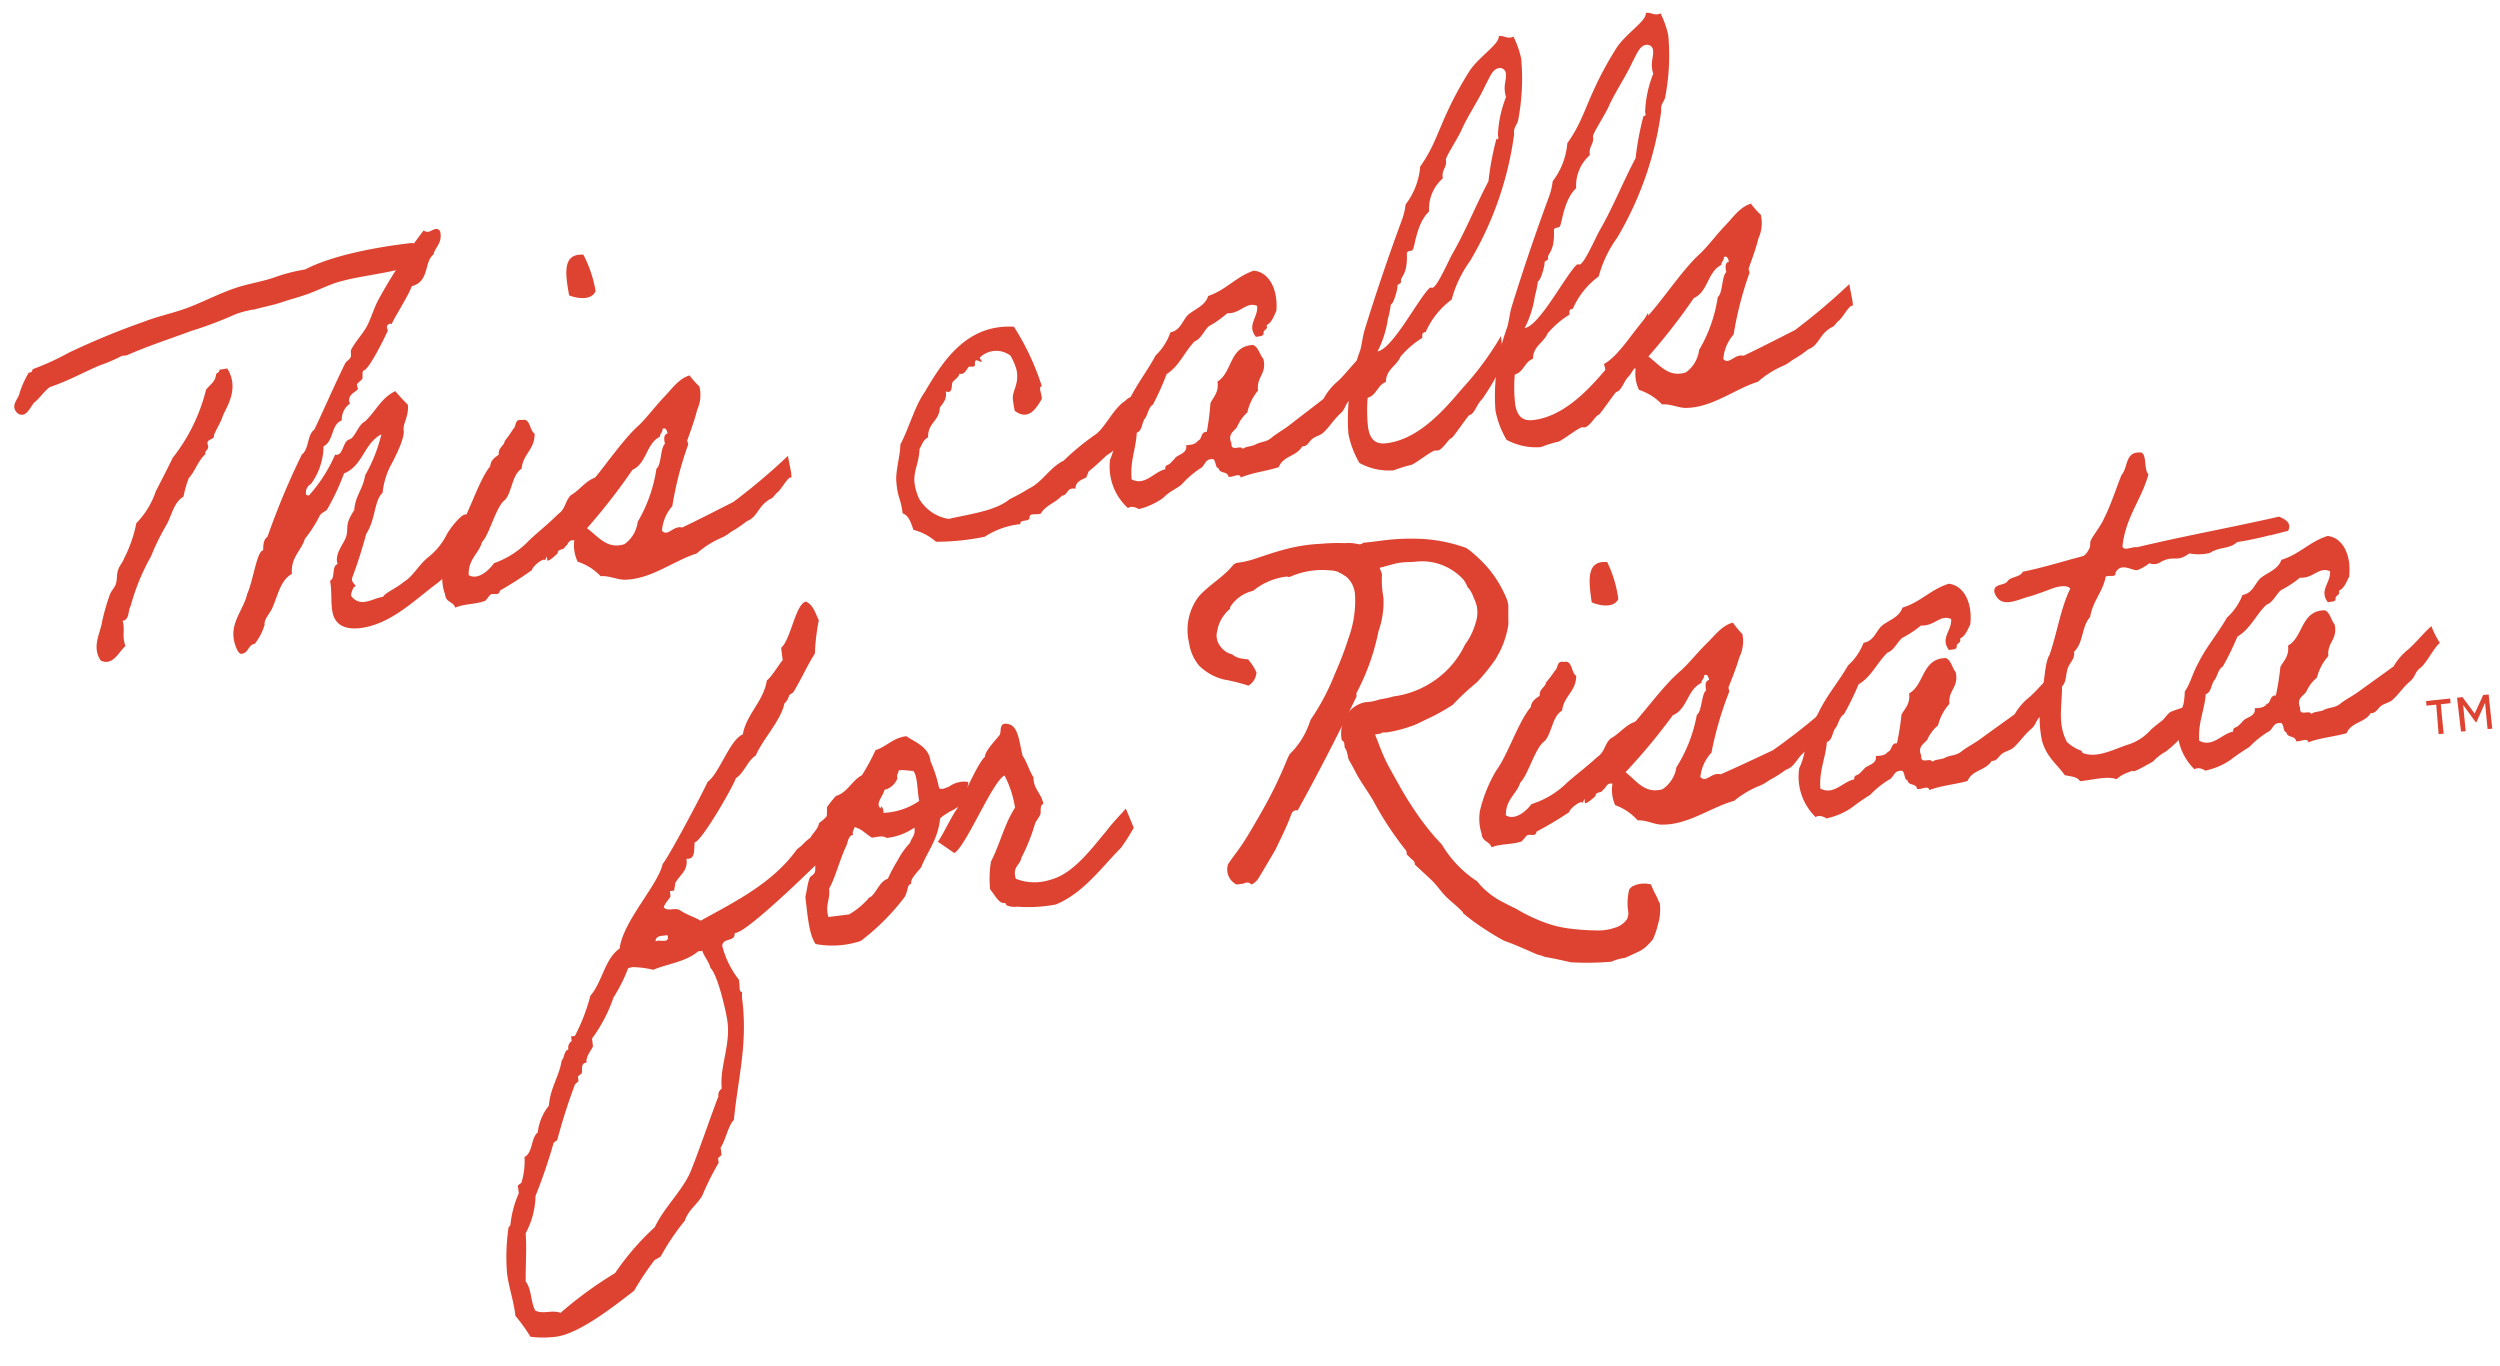 <svg xmlns="http://www.w3.org/2000/svg" width="205" height="112" viewBox="0 0 205 112">
  <g id="Group_107" data-name="Group 107" transform="translate(-288 -472)">
    <g id="Group_13" data-name="Group 13" transform="translate(289.174 473.046)">
      <g id="Group_10" data-name="Group 10" transform="translate(0 0)">
        <path id="Path_19" data-name="Path 19" d="M353.919,329.573c-1.407.7-1.53,2.6-3.062,3.2a19.959,19.959,0,0,1-1.4,2.977c-.117.15-.393.194-.593.487a10.39,10.39,0,0,1-1.218,1.9c-.3,1.008-1.177,1.5-1.063,2.879-.945.5-1.163,1.8-1.607,2.79-.18.422-.7.942-.631,1.368a4.448,4.448,0,0,1-.812,1.572c-.551.087-.484.732-1.069.825-.311.049-.583-.782-.65-1.209-.23-1.451.814-2.446,1.106-3.717.521-1.176.763-3.444,1.307-3.575-.005-.48.037-.881.355-1.106a61.2,61.2,0,0,1,2.818-6.743c.6-.444.418-1.6,1.02-2.042.8-1.657,1.463-3.248,2.53-5.43.111-.192.373-.321.45-.508s-.033-.432.044-.619c.353-.669.9-1.236,1.259-1.862.381-.717.6-1.54.985-2.255a44.209,44.209,0,0,1,3.7-5.658.508.508,0,0,0,.372.116c.206-.033.393-.193.565-.22a.335.335,0,0,1,.433.281c.142.9-.417,1.159-.564,1.794-.787.606-.317,2.237-1.778,2.6-.32.881-1.656,2.929-1.629,3.1-.035.005-.11-.027-.144-.021-.069.011-.3.092-.27.306.013.085.068.208.074.25s-1.5,3.213-1.987,3.289c-.138.021-.057.533-.1.672-.084.145-.47.381-.45.509.013.086.068.208.082.294.034.213-.821.393-.713,1.075.013.086.055.122.061.165a1.552,1.552,0,0,0-.666,1.373c-.9.318-.645,1.721-1.5,2.118a5.348,5.348,0,0,1-1.03,3.093.779.779,0,0,0-.388.892.643.643,0,0,0,.22.053,12.556,12.556,0,0,0,2.153-3.358.268.268,0,0,0,.178.015c.482-.076.492-1.128.969-1.247s.727-1.208,1.286-1.472c.864-.792,1.35-1.963,2.5-2.494a14.36,14.36,0,0,0,1.023,1.106c.114.944-.425,1.554-.337,2.108.114.726-.98,2.735-1.091,2.928a6.2,6.2,0,0,0-.64,2.2c-.684.589-.572,2.19-1.341,3.361-.334,1.234-.71,2.43-1.134,3.547a.853.853,0,0,0-.036.224c.041.256.274.394.287.479.007.043-.02.091-.123.107a1.776,1.776,0,0,0-.244.694,1.113,1.113,0,0,0,1.211.509c.482-.076.869-.313,1.42-.4.159-.331,1.09-.7,1.712-1.234.745-.424,1.251-1.466,2.073-2.078a5.58,5.58,0,0,0,1.391-1.707c.179-.422,1.148-1.668,1.527-1.728.275-.044.716.279.8.835.2,1.237-1.076,2.357-1.677,3.239a5.407,5.407,0,0,1-1.411,1.578c-1.8,1.336-3.688,3.252-6.1,3.634-1.068.169-2.259.008-2.475-1.358-.142-.9-.016-1.441-.184-2.507.462-.2.093-1.2.631-1.368a.305.305,0,0,1-.062-.165c-.121-.768.542-1.485.737-2.041.237-.736-.155-.981.675-2.205.065-1.148.743-1.78.891-2.853A12.932,12.932,0,0,0,353.919,329.573Z" transform="translate(-323.819 -295.001)" fill="#de4230"/>
        <path id="Path_20" data-name="Path 20" d="M367.024,339.872c-.116-.287-1.084.521-1.078.782a30.317,30.317,0,0,1-2.629,1.685c-.1.5-.469.161-.793.344-.062.054-.353.45-.415.5-.835.307-1.764.235-2.454.563-.192-.538-.771-.4-.844-1.091a4.009,4.009,0,0,1-.194-1.893,11.829,11.829,0,0,1,1.237-3.345c.893-1.278,1.687-4.071,2.662-5.275.03-.486.381-.717.7-.942-.06-.6.422-.679.492-1.128a8.725,8.725,0,0,0,.691-.984c.284-.22.08-.843.733-.729.676-.194.6.869,1.023,1.107.031,1.307-.97,1.684-1.062,2.879-.8.521-.771,1.828-1.33,2.529-.794.563-1.256,2.778-1.92,3.495-.272.962-1.155,1.408-1.09,2.71.777.446,1.7-.443,2.07-.984a7.282,7.282,0,0,0,2.913-1.9c.8-.739,1.554-1.339,2.348-2.121.635-.451.541-1.047,1.059-1.567.683-.37,1.251-1.248,2.1-1.469.588,1.263.17,2.641-1.225,3.867-.173.465-.691.766-.905,1.193C368.762,338.809,367.26,338.915,367.024,339.872Zm3.131-25.074a10,10,0,0,1,1,2.99c-.333.8-1.565.6-2.171.344C368.676,316.388,368.405,314.68,370.155,314.8Z" transform="translate(-323.491 -294.961)" fill="#de4230"/>
        <path id="Path_21" data-name="Path 21" d="M367.037,339.655a12.733,12.733,0,0,0-.386-2c1.3-.687,2.593-3.034,3.643-3.987,1.265-1.382,2.884-3.868,4.28-5.095.732-.728,1.342-1.568,2.039-2.291.609-.621,1.176-1.5,2.086-1.773a8.616,8.616,0,0,0,.817.92,2.961,2.961,0,0,1-.192,1.912c-.216.865-.515,1.656-.807,2.49-.02.09.123.33.061.383a28.084,28.084,0,0,0-1.291,5.015,3.45,3.45,0,0,0-.846,2.015c.473.537.917-.452,1.654-.262,1.379-.656,2.85-1.413,4.222-2.11a51.52,51.52,0,0,0,4.455-3.767c.142.9.455,1.984.173,1.766-.352.23-.755,1.038-1.072,1.263-.1.059-.353.449-.457.465a1.778,1.778,0,0,0-.449.291c-.5.385-.671.893-1.072,1.262a1.342,1.342,0,0,1-.483.3,10.131,10.131,0,0,1-1.049.735c-.359.188-.441.331-.932.584a7.769,7.769,0,0,0-2.153,1.347c-1.82.551-3.664,2.067-5.773,2.138-.661.06-1.362-.353-2.092-.281a4.449,4.449,0,0,0-1.884-1.189,3.062,3.062,0,0,1-.276-1.75c-.544-.089-.47.381-.767.515-.056.315-.614.141-.587.531C367.534,339.444,367.064,339.825,367.037,339.655Zm7.414-3.142a12.038,12.038,0,0,0,1.536-4.354c.414-.284.323-1.757.7-2.035-.109-.464-.088-.774.216-.866-.074-.25-.15-.5-.412-.372.013.3-.222.385-.216.646-1.145.575-1.067,2.181-2.254,2.719a49.945,49.945,0,0,1-3.727,4.788c.961.723,1.655,1.75,3.068,1.308A2.636,2.636,0,0,0,374.451,336.513Z" transform="translate(-323.333 -294.771)" fill="#de4230"/>
        <path id="Path_22" data-name="Path 22" d="M414.785,327.973a5.738,5.738,0,0,1-2.462,3.188c-.428.418-.953.9-1.423,1.275-.062.053-.2.513-.235.518-.324.182-.869.313-.878.927-.73-.148-.587.53-1.111.569-.477.557-1.324.778-1.713,1.452-.255.171-1.005-.1-.931.366-.049.358-.8.083-.767.515a6.57,6.57,0,0,0-2.91,1.029,19.759,19.759,0,0,1-4,.414,4.442,4.442,0,0,0-1.849-.976c-.2-.581-.4-1.2-.884-1.347-.181-1.37-.4-1.162-.522-2.629-.066-.864.33-2.151.333-3.026.734-1.384,1.139-3.067,2-4.3,1.5-2.556,3.427-5.572,7.311-5.356a20.8,20.8,0,0,1,2.292,4.886c-.351.012.046.736-.01,1.051-.367.583-1.011,1.866-2.213.964a9.911,9.911,0,0,1-.162-1.025c-.005-.7.548-1.223.3-2.364a4.607,4.607,0,0,0-.5-1.146,1.918,1.918,0,0,0-2.515.179c.241.4.241.4-.138.241s-.188.379-.283.438c-.091.1-.352.012-.483.076-.179.2-.319.663-.76.558-.056.315-.386.455-.56.7-.111.193.052,1-.554.743.108.683-.238.956-.493,1.347-.01,1.051-1,1.252-.958,2.426-.394.194-.5.606-.7.942-.082,1.718-.875,2.063-.068,4.034a3.435,3.435,0,0,0,2.46,1.71c1.807-.417,3.818-.648,5.006-1.623a16.375,16.375,0,0,0,1.56-.86c1.117-.526,1.734-1.761,2.853-2.288a20.417,20.417,0,0,1,2.72-2.224c.836-.744,1.371-2.053,2.33-2.686C414.392,326.154,414.942,326.067,414.785,327.973Z" transform="translate(-322.777 -294.848)" fill="#de4230"/>
        <path id="Path_23" data-name="Path 23" d="M433.533,324.559c-.525.477-1.01,1.646-1.508,2.076-.532.434-.347.711-.872,1.188s-.886,1.1-1.41,1.578c-.283.22-.663.28-.939.542-.3.31-.34.535-.76.558-.471.818-1.573.774-1.921,1.7-1.179.361-2.019.407-3.116.842-.067-.426-.7.024-1-.06-.116-.507-.7-.2-.818-.7-.317.006-.176-.891-.611-.735-.5-.008-.539.611-.9.755a7.809,7.809,0,0,0-1.493,1.286c-.207.252-1.07.607-1.518,1.115a5.781,5.781,0,0,1-2.042.936c.068-.011-.551-.351-.862-.083a4.611,4.611,0,0,1-1.474-3.965,5.74,5.74,0,0,0,.469-2.393c.429-.636.6-1.539.985-2.254.625-1.411,1.572-2.567,2.279-3.9a4.838,4.838,0,0,0,1.218-1.9c.854-.18.975-.985,1.465-1.456.594-.488,1.4-.747,1.63-1.526,1.475-.5,2.292-1.587,3.733-2.078,1.253.108,2.006,1.519,1.863,3.291-.215.427-.348.93-.8,1.177.137.416-.3.354-.25.651.012.3-.387.237-.621.317-.79-.969.2-1.607.09-2.551-.907-.38-1.345.65-2.447.607a8.855,8.855,0,0,1-1.525,1.072c-.428.418-.617,1.016-1.148,1.232-.822.83-1.266,2.037-2.295,2.681a23.819,23.819,0,0,1-1.124,2.5c-.386.236-.4.806-.666,1.155s-.2.993-.665,1.154c-.066,1.366-.558,2.276-.418,3.827,1.113.567,1.841-.641,2.764-.831-.06-.384.235-.3.415-.5a6.093,6.093,0,0,0,.422-.461c.276-.262,1-.376.865-1.011.42-.022.8-.083.965-.371.372-.1.2-.732.732-.728a20.8,20.8,0,0,0,.3-2.365c.271-.524.706-.9.571-1.753,1.256-.767.952-2.906,2.916-3,.448.148.556.831.85,1.134.306,1.263-.583,1.448-.435,2.6a4.235,4.235,0,0,0-.88,1.8,3.2,3.2,0,0,0-.837,1.182c-.195.337-.829.569-.46,1.342-.057.752.757.1.922.466.249-.214.676-.194.973-.328.517-.3.958-.2,1.42-.619.47-.38,1.056-.692,1.526-1.073.911-.713,1.8-1.377,2.707-2.09a4.924,4.924,0,0,1,1.183-1.455c.615-.579,1.106-1.268,1.811-1.949C432.787,323.19,433.436,324.619,433.533,324.559Z" transform="translate(-322.441 -294.935)" fill="#de4230"/>
        <path id="Path_24" data-name="Path 24" d="M444.094,324.16a22.5,22.5,0,0,1-1.67,2.845c-.407.326-.617,1.235-1.064,1.3-.359.408-1.328,1.873-1.466,1.894-.207.033-.7.942-1.112,1.007-.069.01-.179-.016-.213-.01-.311.049-1.471.976-1.933,1.18a9.716,9.716,0,0,0-1.448.449,5.04,5.04,0,0,1-2.815-.6,7.49,7.49,0,0,1-.908-2.393,16.269,16.269,0,0,1,.965-6.844c.139-.459.2-1.168.391-1.767.912-2.943,1.947-5.994,3.011-8.874a5.394,5.394,0,0,0,.321-1.319,5.9,5.9,0,0,0,1.2-3.12c1.591-2.221,1.549-3.831,4-7.762.762-1.214,2.536-2.282,2.434-2.922.414-.065.591.169.971.109a.557.557,0,0,0,.234-.08,7.412,7.412,0,0,1,.642,1.823,18.077,18.077,0,0,1-.258,5.07c-.111.411-.4.587-.32,1.1a27.541,27.541,0,0,1-3.615,10.411,9.636,9.636,0,0,0-1.511,3.17,6.506,6.506,0,0,0-2.124,2.654c-.31.05-.29.177-.277.481a7.393,7.393,0,0,0-1.8,1.554c-.3.748-1.181,1.018-1.191,2.07-.7.242-.748,1.08-1.493,1.286a12.285,12.285,0,0,0,.034,2.444c.216,1.365.994,1.373,1.683,1.264,2.722-.431,4.846-3.085,6.069-4.5a24.938,24.938,0,0,0,3.141-4.258A14.5,14.5,0,0,1,444.094,324.16ZM442.72,301.2c-.576,1.272-1.468,2.55-1.962,3.677-.284.658-1.337,2.267-1.3,2.48.107.683-.375.76-.253,1.527a3.33,3.33,0,0,0-1.125,2.714c-1.016.948-1.146,2.806-1.34,3.143-.118.149-.455.028-.483.295.076,1.825-.551,1.88-.482,2.306.034.214-.325.182-.291.4.027.17-.3,1.447-.542,1.484a7.811,7.811,0,0,1-.239,1.176,8.542,8.542,0,0,1-.848,2.67c1.241-.2,3.368-4.381,4.294-5.227a1.931,1.931,0,0,1,.213.01c.379-.06,1.309-2.22,1.641-2.8,1.081-1.877,1.914-3.977,2.946-5.934a23.37,23.37,0,0,1,.651-3.471c.227.1.152-.155.125-.325a9.452,9.452,0,0,1,.671-3.125,1.493,1.493,0,0,1-.095-.378c-.1-.639.142-1.115.073-1.543a.484.484,0,0,0-.6-.429C443.262,299.932,443,300.717,442.72,301.2Z" transform="translate(-322.069 -295.304)" fill="#de4230"/>
        <path id="Path_25" data-name="Path 25" d="M455.922,322.288a22.408,22.408,0,0,1-1.669,2.845c-.407.326-.617,1.235-1.064,1.306-.36.407-1.329,1.872-1.467,1.893-.206.033-.7.942-1.111,1.007a1.944,1.944,0,0,1-.214-.01c-.31.049-1.47.977-1.932,1.181a9.554,9.554,0,0,0-1.448.448,5.054,5.054,0,0,1-2.816-.6,7.508,7.508,0,0,1-.908-2.394,16.281,16.281,0,0,1,.966-6.843c.14-.46.2-1.169.392-1.768.911-2.943,1.948-5.994,3.011-8.873a5.362,5.362,0,0,0,.321-1.32,5.9,5.9,0,0,0,1.2-3.12c1.591-2.219,1.548-3.831,4-7.762.762-1.213,2.536-2.281,2.435-2.922.413-.065.591.169.971.11a.565.565,0,0,0,.234-.082,7.382,7.382,0,0,1,.641,1.823,18.109,18.109,0,0,1-.257,5.07c-.111.411-.4.588-.32,1.1a27.552,27.552,0,0,1-3.615,10.413,9.638,9.638,0,0,0-1.512,3.17,6.5,6.5,0,0,0-2.123,2.654c-.31.049-.291.176-.277.481a7.37,7.37,0,0,0-1.8,1.553c-.306.748-1.182,1.019-1.192,2.07-.7.243-.747,1.08-1.492,1.286a12.207,12.207,0,0,0,.034,2.444c.216,1.365.994,1.373,1.683,1.264,2.722-.431,4.845-3.085,6.069-4.5a24.923,24.923,0,0,0,3.14-4.258A14.394,14.394,0,0,1,455.922,322.288Zm-1.372-22.962c-.576,1.272-1.469,2.55-1.962,3.678-.284.657-1.337,2.266-1.3,2.48.108.683-.374.759-.253,1.527a3.334,3.334,0,0,0-1.125,2.714c-1.015.949-1.145,2.806-1.34,3.143-.117.149-.454.028-.482.295.076,1.825-.551,1.88-.483,2.307.034.213-.324.182-.291.4.027.17-.3,1.447-.541,1.486a7.8,7.8,0,0,1-.239,1.175,8.544,8.544,0,0,1-.849,2.67c1.241-.2,3.369-4.381,4.3-5.227a1.964,1.964,0,0,1,.213.01c.379-.06,1.309-2.22,1.642-2.8,1.081-1.877,1.914-3.976,2.946-5.933a23.376,23.376,0,0,1,.652-3.471c.227.1.152-.155.125-.325a9.441,9.441,0,0,1,.671-3.124,1.431,1.431,0,0,1-.095-.379c-.1-.639.141-1.115.073-1.542a.484.484,0,0,0-.6-.43C455.091,298.06,454.826,298.845,454.549,299.326Z" transform="translate(-321.838 -295.341)" fill="#de4230"/>
        <path id="Path_26" data-name="Path 26" d="M452.4,325.842a12.759,12.759,0,0,0-.386-2c1.3-.687,2.593-3.034,3.643-3.987,1.265-1.381,2.884-3.868,4.28-5.095.732-.728,1.342-1.568,2.039-2.29.609-.622,1.175-1.5,2.086-1.774a8.526,8.526,0,0,0,.817.921,2.959,2.959,0,0,1-.192,1.911c-.216.866-.516,1.656-.807,2.49-.02.091.123.33.061.383a28.094,28.094,0,0,0-1.291,5.015,3.459,3.459,0,0,0-.847,2.015c.474.537.918-.452,1.655-.261,1.379-.657,2.85-1.414,4.222-2.111a51.546,51.546,0,0,0,4.455-3.767c.142.9.455,1.984.173,1.766-.352.231-.754,1.038-1.072,1.263-.1.059-.353.45-.457.466a1.8,1.8,0,0,0-.449.29c-.5.385-.671.893-1.072,1.263a1.338,1.338,0,0,1-.483.295,10.138,10.138,0,0,1-1.049.735c-.359.188-.441.332-.932.584a7.771,7.771,0,0,0-2.153,1.347c-1.82.551-3.664,2.067-5.772,2.138-.662.061-1.363-.353-2.093-.281a4.449,4.449,0,0,0-1.884-1.189,3.068,3.068,0,0,1-.277-1.748c-.543-.09-.469.38-.766.514-.056.315-.614.142-.587.531C452.9,325.631,452.43,326.012,452.4,325.842Zm7.414-3.142a12.038,12.038,0,0,0,1.536-4.353c.414-.284.322-1.758.7-2.036-.109-.464-.087-.773.216-.865-.074-.251-.15-.5-.412-.373.012.3-.222.385-.216.647-1.145.575-1.068,2.181-2.253,2.718a50.442,50.442,0,0,1-3.728,4.789c.961.722,1.655,1.75,3.068,1.307A2.637,2.637,0,0,0,459.817,322.7Z" transform="translate(-321.665 -295.041)" fill="#de4230"/>
        <path id="Path_27" data-name="Path 27" d="M391.081,362.347c-1.122,1.143-7.654,7.626-8.616,7.529.029.78-.942.336-1.029,1.044a7.51,7.51,0,0,0,1.371,2.788,5.151,5.151,0,0,1,.057.732c.016.128.072.3.211.278a2.621,2.621,0,0,0,0,.566c.464,3.686-.324,6.354-.683,9.926-.471.451-.671,1.652-1.086,2.27l.076.6-.284.253.048.386a22.513,22.513,0,0,0-1.348,2.695c-.432.751-1.122,1.143-1.429,2.053a19.285,19.285,0,0,0-1.984,2.948l-.492.28a23.6,23.6,0,0,0-1.686,2.519c-1.636,1.252-4.479,3.526-6.417,3.769a8.406,8.406,0,0,1-2.075,0,14.365,14.365,0,0,0-1.236-1.717l-.028-.214c-.135-1.072-.518-2.155-.658-3.27a16.753,16.753,0,0,1,.123-3.76l.152-.193a8.414,8.414,0,0,1,.69-2.613l-.081-.642.29-.211a5.961,5.961,0,0,0,.26-2.123c.694-.349.509-1.544,1.083-2.008a4.287,4.287,0,0,1,.918-2.205c.1-1.449.856-2.415,1.046-3.7.25-.249.179-.806.555-.9a.625.625,0,0,1,.265-.686l-.049-.386.312-.039a15.673,15.673,0,0,0,1.272-3.3c.984-1.126,1.166-3.021,2.4-3.872.249-2.208,3.173-5.233,3.522-6.931.407-.4,3.335-5.906,3.688-6.734.968-.688,1.815-3.451,2.885-3.89.314-1.694,1.7-2.7,1.974-4.428.388-.267,1.2-1.632,1.3-1.646l-.129-1.028c.8-.667,1.19-3.676,2.054-3.786.6.315.708.868,1.037,1.523a17.326,17.326,0,0,0-.323,2.74c-.648,1-1.136,2.146-1.779,3.185l-.324.214a1.389,1.389,0,0,1-.4.7c-.282,1.385-1.747,2.876-2.347,4.258-.683.434-.945,1.425-1.629,1.86-.312.867-2.856,5.236-3.381,5.259-.062.618.074,1.427-.674,1.348.159.982-.57,1.335-.91,1.987l-.1.622-.347.043.054.429c-.169.326-.46.536-.555.9.331.394.98-.037,1.369.263.538.367,1.119.512,1.653.836,2.727-1.519,5.909-3.052,7.91-5.873.423-.271.657-.649,1.08-.92.228-.421.617-.688.725-1.223.909-.594,1.171-1.585,2.314-1.729l.172-.021c-.025.352.135.506.172.805a1.517,1.517,0,0,1-.02.395C392.145,360.471,391.181,362.029,391.081,362.347Zm-22.9,38.675a32.523,32.523,0,0,1,4.476-3.264A21.281,21.281,0,0,1,375.905,394c.78-1.623,2.076-2.787,2.831-4.32.5-1.063,2.248-6.16,2.394-6.4a.612.612,0,0,1,.27-.643c-.187-1.762.716-3.53.473-5.459-.108-.857-.8-3.861-1.4-4.438-.139-.548-.5-.9-.668-1.4l-.346.043c-1.016.869-2.51,1.013-3.678,1.509a7.414,7.414,0,0,0-1.715-.219l-.342.087a13.263,13.263,0,0,1-1.207,2.416,12.425,12.425,0,0,1-1.757,3.355l.081.643c-.194.416-.571.769-.535,1.331-.484.06-.327.476-.382.875l-.319.258.049.386-.284.253a47.13,47.13,0,0,0-1.462,4.582l-.291.211a44.781,44.781,0,0,1-1.488,4.367,6.766,6.766,0,0,1-.81,3.063c.1,1.338-.016,2.658.007,3.962.5.633.383,1.649.792,2.382C366.787,401.154,367.509,400.757,368.176,401.022Zm7.8-30.459c.231-.116.489-.018.732-.049.173-.021.307-.082.274-.339l-.051-.123-.451.056C376.24,370.139,375.967,370.217,375.977,370.564Z" transform="translate(-323.39 -294.415)" fill="#de4230"/>
        <path id="Path_28" data-name="Path 28" d="M389.556,359.352a9.365,9.365,0,0,1,.728-.919c.983-.3,1.285-1.251,2.141-1.707a17.152,17.152,0,0,0,1.112-2.055c.912-.29,1.42-1.006,2.527-1.146.619.445,1.866.853,1.983,2.057a10.655,10.655,0,0,1,.7,2.177c.046.082.229.145.5.024.469-.19.041.039.5-.237a2.054,2.054,0,0,1,1.408-.264,5.129,5.129,0,0,1-.6,1.9c-.064.052-.2.112-.458.275-.522.327-.2.069-.689.391-.522.327-.58.422-.575.464-.2,1.724-1.007,2.609-1.543,3.939-.175.284-.965.992-.813,1.365-.4.138-.217.506-.563,1.115a18.536,18.536,0,0,1-3.592,3.588,7.408,7.408,0,0,1-3.7.248c-.563-.843-.659-2.442-.837-3.857.113-.492.181-1.068.336-1.522.047-.179.382-.31.43-.489.106-.275,0-.566.07-.836a10.847,10.847,0,0,1,.819-2.715A11.721,11.721,0,0,0,389.556,359.352Zm2.148,2.255c-.411.095-.42.575-.556.9-.557,1.158-.875,2.548-1.418,3.531.113.9-.333,1.261-.06,2.315l1.7-.214A6.392,6.392,0,0,0,392.9,366.9c.116-.189.127-.1.319-.258.47-.451.69-1.219,1.332-1.43a12.44,12.44,0,0,1,.826-1.541,5.886,5.886,0,0,1,.986-1.387c.177-.545.454-.58.367-1.266a4.9,4.9,0,0,1-2.283.854c-.275-.227-.748-.081-1.2-.023-.493-.286-.869-.76-1.445-.862C391.8,361.246,391.591,361.273,391.7,361.607Zm3.635-4.638a1.538,1.538,0,0,1-1.075.962c-.049.441-.8,1.146-.3,1.518-.008-.348.243-.031.222.364a5.551,5.551,0,0,0,2.935-.98c-.171-.805-.11-1.989-.486-2.464-.208.027-.968-.139-1.2-.022C395.434,356.608,395.227,356.635,395.339,356.969Z" transform="translate(-322.92 -294.204)" fill="#de4230"/>
        <path id="Path_29" data-name="Path 29" d="M413.85,359.481c-.006-.043.655,1.571.655,1.571a15.73,15.73,0,0,1-1.057,1.658c-1.621,1.641-3.085,3.7-5.323,4.633a12.044,12.044,0,0,1-3.177.182,1.6,1.6,0,0,1-.857-.109c-.076-.035-.021-.172-.2-.194-.451.057-.79-.683-1.161-1.115a8.722,8.722,0,0,1,.065-2.272c.762-1.49,1.092-3.055,1.974-4.429a8.378,8.378,0,0,0-.859-2.634c-.966.427-3.2,5.889-4.122,6.354,0,0-1.387-.957-1.347-.919.45-.623,1.195-2.24,1.591-2.725.368-.7,1.7-3.786,2.277-4.249-.024-.476.975-1.472,1.214-1.808.141-.279-.1-1.076.7-.872.828.157.891,1.5,1.17,2.6.342.479.542,1.238.89,1.76-.014,1,.7,1.349.805,2.206-.312.039-.167.63-.244.857a7.6,7.6,0,0,1-.409.662,15.684,15.684,0,0,1-1.148,2.887c-.1.622-.755.7-.453,1.712a4.181,4.181,0,0,0,2.858.074c1.905-.5,3.428-2.652,4.592-4.018C412.733,360.667,413.855,359.524,413.85,359.481Z" transform="translate(-322.712 -294.224)" fill="#de4230"/>
        <path id="Path_30" data-name="Path 30" d="M450.472,359.274c-.107-.292-1.1.486-1.1.747a30.2,30.2,0,0,1-2.682,1.6c-.113.493-.473.147-.8.319-.064.052-.366.438-.43.49-.844.28-1.771.179-2.47.485-.174-.544-.758-.427-.81-1.117a4,4,0,0,1-.134-1.9,11.836,11.836,0,0,1,1.342-3.3c.933-1.25,1.815-4.017,2.827-5.189.045-.484.4-.7.728-.919-.041-.6.444-.666.528-1.111a8.873,8.873,0,0,0,.723-.961c.289-.211.1-.841.755-.706.681-.172.568.887.987,1.139-.011,1.307-1.023,1.653-1.153,2.844-.817.495-.828,1.8-1.41,2.486-.812.537-1.343,2.737-2.029,3.434-.3.952-1.2,1.37-1.175,2.673.763.47,1.71-.389,2.1-.919a7.268,7.268,0,0,0,2.971-1.811c.825-.714,1.6-1.29,2.415-2.045.648-.43.573-1.031,1.107-1.533.7-.349,1.29-1.207,2.144-1.4.548,1.281.088,2.645-1.346,3.826-.189.46-.715.743-.943,1.164C452.244,358.266,450.739,358.325,450.472,359.274Zm2.009-19.747a9.987,9.987,0,0,1,.908,3.021c-.359.785-1.583.547-2.181.274C450.953,341.069,450.737,339.355,452.481,339.526Z" transform="translate(-321.861 -294.478)" fill="#de4230"/>
        <path id="Path_31" data-name="Path 31" d="M450.484,359.156a12.791,12.791,0,0,0-.323-2.005c1.325-.646,2.687-2.951,3.767-3.87,1.307-1.341,3-3.775,4.438-4.957.755-.7,1.391-1.525,2.11-2.226.628-.6,1.222-1.46,2.141-1.707a8.546,8.546,0,0,0,.788.946,2.969,2.969,0,0,1-.253,1.9c-.244.857-.567,1.638-.885,2.462-.025.09.112.334.048.385a28.2,28.2,0,0,0-1.448,4.972,3.455,3.455,0,0,0-.91,1.986c.457.553.932-.422,1.662-.209,1.4-.612,2.893-1.322,4.287-1.977a51.582,51.582,0,0,0,4.572-3.623c.113.9.392,2,.117,1.77-.359.219-.786,1.013-1.111,1.229-.1.056-.366.438-.47.451a1.809,1.809,0,0,0-.458.275c-.516.37-.7.872-1.111,1.229a1.356,1.356,0,0,1-.491.28,10.111,10.111,0,0,1-1.073.7c-.365.177-.452.319-.95.556a7.743,7.743,0,0,0-2.194,1.279c-1.837.491-3.728,1.949-5.837,1.953-.664.041-1.351-.4-2.084-.347a4.445,4.445,0,0,0-1.844-1.248,3.057,3.057,0,0,1-.221-1.757c-.541-.106-.482.365-.782.49-.066.313-.618.121-.6.511C450.987,358.962,450.506,359.327,450.484,359.156Zm7.51-2.9a12.059,12.059,0,0,0,1.673-4.3c.423-.27.377-1.745.767-2.012-.095-.467-.063-.776.243-.858-.066-.253-.133-.5-.4-.384,0,.3-.235.377-.237.639-1.162.538-1.136,2.145-2.339,2.646a50.023,50.023,0,0,1-3.877,4.668c.939.752,1.6,1.8,3.025,1.4A2.636,2.636,0,0,0,457.994,356.251Z" transform="translate(-321.702 -294.383)" fill="#de4230"/>
        <path id="Path_32" data-name="Path 32" d="M489.174,350.032c-.539.46-1.062,1.614-1.573,2.027-.544.417-.368.7-.908,1.159s-.92,1.074-1.459,1.533c-.291.211-.671.259-.955.513-.314.3-.356.524-.777.533-.5.8-1.6.723-1.973,1.641-1.19.324-2.032.343-3.141.744-.054-.428-.7,0-1-.093-.1-.509-.7-.216-.8-.727-.317,0-.148-.9-.587-.752-.5-.025-.558.592-.928.726a7.8,7.8,0,0,0-1.532,1.238A18.273,18.273,0,0,0,472,359.642a5.762,5.762,0,0,1-2.071.87c.069-.008-.538-.367-.857-.109a4.61,4.61,0,0,1-1.35-4.01,5.71,5.71,0,0,0,.544-2.376c.45-.622.652-1.519,1.056-2.223.669-1.391,1.653-2.515,2.4-3.829A4.842,4.842,0,0,0,473,346.106c.86-.152,1.005-.954,1.51-1.409.61-.469,1.424-.7,1.678-1.474,1.491-.45,2.341-1.514,3.8-1.958,1.249.147,1.958,1.581,1.759,3.347-.228.421-.377.92-.84,1.151.123.42-.308.344-.27.644,0,.3-.393.223-.631.3-.758-.994.256-1.6.171-2.548-.9-.409-1.365.608-2.464.528a8.854,8.854,0,0,1-1.559,1.025c-.441.4-.648,1-1.187,1.194-.847.8-1.33,2-2.379,2.607a23.577,23.577,0,0,1-1.2,2.459c-.393.224-.427.794-.7,1.134s-.226.987-.7,1.133c-.109,1.364-.63,2.256-.539,3.813,1.1.6,1.861-.583,2.789-.744-.049-.385.245-.292.43-.489a6.11,6.11,0,0,0,.436-.447c.284-.254,1.011-.346.9-.984.42-.009.8-.057.977-.341.375-.091.225-.725.754-.7a20.943,20.943,0,0,0,.372-2.355c.286-.515.733-.876.625-1.733,1.28-.727,1.044-2.874,3.01-2.9.443.161.529.847.815,1.159.265,1.273-.629,1.429-.518,2.591a4.245,4.245,0,0,0-.937,1.773,3.211,3.211,0,0,0-.874,1.155c-.2.33-.846.541-.5,1.325-.081.75.754.122.906.5.256-.206.682-.173.983-.3.526-.284.964-.165,1.44-.573.481-.366,1.077-.66,1.559-1.025.933-.683,1.837-1.32,2.771-2a4.932,4.932,0,0,1,1.228-1.417c.633-.559,1.146-1.234,1.872-1.891A7.222,7.222,0,0,0,489.174,350.032Z" transform="translate(-321.359 -294.444)" fill="#de4230"/>
        <path id="Path_33" data-name="Path 33" d="M500.39,352.4c-.771.576-1.082,1.182-1.591,1.593a9.355,9.355,0,0,1-1.354,1.259,3.007,3.007,0,0,0-.678.477c-.2.112-.21.287-.61.469-.2.111-.787.448-1.088.572-.5.238.018-.133-.681.173a2.556,2.556,0,0,0-.95.556c-.776-.295-1.994.076-3,.16-.262-.4-.786-.379-1.258-.495-.523-.8-1.52-1.463-1.877-2.9a9.7,9.7,0,0,1-.064-3.3c.28-1.123.284-3.04.7-3.658.62-1.776.92-3.861,1.706-5.44-.286-.312-.869-.195-1.377-.044-.37.134-1.173.453-1.919.677-1.056.264-2.395,1.086-2.919-.284-.172-.805.811-.538,1.075-.963.267-.382,1.051-.307,1.239-.766,1.715-.346,3.27-.847,4.9-1.27.271-.079.47-.452.581-.683.083-.184.015-.437.1-.622.194-.416.834-1.194,1.105-1.837.562-1.116.936-2.339,1.418-3.532.524-.587.292-1.865,1.456-1.837.692-.088.322,1.44.751,1.777-.577,2.12-1.879,3.5-2.136,5.93.123.419.841-.019,1.2.066,3.788-.914,7.845-1.642,11.638-2.512.449.2,1.08.474.745,1.168-.854.2-1.565.415-1.535.368a25.712,25.712,0,0,1-2.639.551c-.662.606-1.363.345-2.243.891a3.935,3.935,0,0,1-1.683.039c-1.061.787-1.217.11-2.305.682a.985.985,0,0,1-.969.122,3.788,3.788,0,0,1-.95.555c-.4.139-1.354-.7-1.834.231.089.424-.578.16-.8.319-.229,1.248-1.053,1.962-1.272,3.3-.739.833-.513,2.068-1.326,2.867.105.553-.348.871-.5,1.325-.188.459-.1,1.145-.479,1.5,0,1.655-.388,3.054.4,4.564a3.4,3.4,0,0,0,1.106.689c.144.024.125.157.166.2,1.188.5,2.63-.331,3.814-.7a4.168,4.168,0,0,0,1.785-1.184c.03-.047.86-.718.894-.722.255-.207.425-.532.715-.743a8.682,8.682,0,0,1,.977-.342c.113-.492.752-.442,1.227-.589C500.629,351.5,500.02,351.967,500.39,352.4Z" transform="translate(-321.052 -294.65)" fill="#de4230"/>
        <path id="Path_34" data-name="Path 34" d="M519.66,346.19c-.54.46-1.062,1.614-1.573,2.027-.545.417-.369.7-.909,1.159s-.92,1.073-1.459,1.534c-.289.21-.671.258-.955.512-.314.3-.356.524-.777.533-.5.8-1.6.723-1.973,1.641-1.19.324-2.031.344-3.141.744-.054-.428-.7,0-1-.092-.1-.51-.7-.217-.8-.727-.317,0-.148-.9-.587-.753-.5-.024-.558.592-.928.726a7.8,7.8,0,0,0-1.531,1.239,18,18,0,0,0-1.554,1.066,5.78,5.78,0,0,1-2.071.871c.069-.009-.538-.368-.857-.11a4.609,4.609,0,0,1-1.349-4.01,5.74,5.74,0,0,0,.544-2.376c.449-.622.653-1.518,1.055-2.223.669-1.391,1.653-2.515,2.4-3.829a4.848,4.848,0,0,0,1.279-1.859c.859-.152,1-.953,1.51-1.409.609-.469,1.423-.7,1.677-1.474,1.49-.45,2.342-1.514,3.8-1.959,1.249.147,1.956,1.581,1.758,3.348-.228.421-.376.919-.839,1.151.122.419-.309.344-.271.643,0,.3-.393.224-.63.3-.759-.993.255-1.6.171-2.547-.9-.41-1.365.607-2.465.528a8.916,8.916,0,0,1-1.559,1.024c-.441.4-.648,1-1.186,1.194-.848.8-1.331,2-2.378,2.608a23.8,23.8,0,0,1-1.2,2.458c-.395.224-.428.794-.7,1.134s-.227.987-.7,1.134c-.109,1.363-.63,2.256-.539,3.812,1.1.6,1.861-.583,2.789-.743-.048-.386.245-.293.431-.49a5.707,5.707,0,0,0,.435-.447c.284-.254,1.011-.345.9-.984.421-.009.8-.057.977-.341.375-.091.225-.725.756-.7a21.157,21.157,0,0,0,.371-2.354c.287-.515.733-.877.626-1.734,1.279-.727,1.044-2.874,3.009-2.9.443.162.529.847.815,1.16.266,1.272-.629,1.428-.518,2.59a4.262,4.262,0,0,0-.937,1.773,3.223,3.223,0,0,0-.874,1.155c-.2.33-.846.541-.5,1.325-.082.75.753.122.906.5.255-.206.681-.172.982-.3.527-.285.964-.165,1.44-.573.481-.366,1.078-.659,1.559-1.025.934-.683,1.838-1.319,2.771-2a4.947,4.947,0,0,1,1.229-1.417c.632-.559,1.145-1.233,1.871-1.89A7.158,7.158,0,0,0,519.66,346.19Z" transform="translate(-320.764 -294.519)" fill="#de4230"/>
        <path id="Path_35" data-name="Path 35" d="M358.293,314.644c-.254.967-1.082.894-1.815,1.155-1.5.53-3.77.715-5.561,1.208-1.015.268-2.047.846-3.055,1.157-.534.182-1.077.323-1.611.5-.733.262-1.42.384-2.436.653a1.842,1.842,0,0,0-.481.086,6.325,6.325,0,0,0-1.438.475,31.345,31.345,0,0,1-3.192,1.182c-1.828.675-3.6,1.254-5.279,1.99-.131.067-.352.019-.481.086a13.548,13.548,0,0,1-1.745.749c-1.157.469-2.639,1.3-4.112,1.783-.5.353-.8.888-1.3,1.284-.325.365-.681,1.349-1.371.857-.643-.631.113-1.16.194-1.7a8.092,8.092,0,0,1,.739-1.623c.214.006.3-.1.306-.273a21.521,21.521,0,0,0,2.982-1.363,62.783,62.783,0,0,1,6.174-2.545c1.027-.4,2.152-.646,3.222-1.011,1.569-.542,3.112-1.43,4.764-1.9.878-.244,1.737-.4,2.607-.683a13.857,13.857,0,0,1,2.607-.682c2.3-1.2,6.047-1.865,8.79-2.177C357.279,314.122,358.222,313.647,358.293,314.644Zm-16.667,9.5c.947,1.543.095,2.923-.346,3.834-.176.6-.521,1.058-.739,1.623.042.432-.554.274-.547.712.236.528-.232.48-.165.864-.612.546-.819,1.373-1.354,1.951a8.385,8.385,0,0,0-.438,1.525c-.832.5-.959,1.575-1.422,2.359a19.686,19.686,0,0,0-1.248,2.547,17.891,17.891,0,0,0-1.679,4.115c-.222.347-.059,1.063-.642,1.167.212.8-.078,1.155.225,2.066-.524.444-1.014,1.672-2.021,1.193-.769-1.136-.015-2.279.108-3.178a17.658,17.658,0,0,1,.634-2.219c.146-.377.424-.6.509-.925.092-.279.062-.844.162-1.081.111-.371.382-.639.5-.968a11.142,11.142,0,0,0,1.008-2.9,6.8,6.8,0,0,0,1.591-2.608c.475-.919.949-1.836,1.39-2.748a14.685,14.685,0,0,0,2.73-5.575c.282-.4.741-.615.815-1.2,0-.218.321-.189.275-.444Z" transform="translate(-324.163 -294.979)" fill="#de4230"/>
        <path id="Path_36" data-name="Path 36" d="M434.472,340.538a.513.513,0,0,1-.059-.155,4.05,4.05,0,0,0-1.092-1.671,4,4,0,0,0-1.058-.655,15.059,15.059,0,0,0-2.77-.006,13.812,13.812,0,0,0-2.835.421c-.9.229-1.775.532-2.656.826a7.475,7.475,0,0,1-1.467.322c-.094.054-.19.1-.281.16a.532.532,0,0,1-.041.075c-.811.975-1.952,1.587-2.785,2.536a4.534,4.534,0,0,0-.785,3.763,3.77,3.77,0,0,0,.829,1.893,4.405,4.405,0,0,0,2.017,1.131,15.417,15.417,0,0,1,2.03.507,1.381,1.381,0,0,0,.658-1.074,3.675,3.675,0,0,0-.622-.99.466.466,0,0,1-.045-.094,4.216,4.216,0,0,1-.766-.109,1.53,1.53,0,0,1-.576-.313c-.023,0-.049,0-.073-.008a1.659,1.659,0,0,1-.853-.6,1.432,1.432,0,0,1-.245-1.424c0-.037,0-.075.006-.112a3.089,3.089,0,0,1,1-1.571.41.41,0,0,1,.047-.2,3.019,3.019,0,0,1,1.846-1.279,5.377,5.377,0,0,1,2.712-1.167.409.409,0,0,1,.2.036c.048-.013.1-.019.147-.032a6.5,6.5,0,0,1,3.206-.517,2.109,2.109,0,0,1,2.092,1.95,8.857,8.857,0,0,1-.516,3.57,28.848,28.848,0,0,1-1.141,2.986,18.344,18.344,0,0,1-1.971,3.727c-.059.157-.11.317-.175.472A6.489,6.489,0,0,1,426.9,355.3c-.05.095-.1.195-.15.289a35.674,35.674,0,0,1-2.341,4.773c-.5.861-.987,1.742-1.557,2.557-.33.473-.7.93-1.009,1.42a1.379,1.379,0,0,0,.6,1.6,1.3,1.3,0,0,0,.129.056c.119-.018.239-.038.358-.052a1.244,1.244,0,0,0,.306-.074l0,0a.431.431,0,0,1,.521.127,1.361,1.361,0,0,0,.586-.522q.707-1.164,1.4-2.363c.454-.962.944-1.909,1.3-2.913a.438.438,0,0,1,.511-.282c1.457-2.637,2.9-5.41,4.358-8.381q.248-.5.486-1a.372.372,0,0,1,.038-.358,18.717,18.717,0,0,0,1.75-4.971,7.079,7.079,0,0,0,.4-2.75A7.619,7.619,0,0,1,434.472,340.538Z" transform="translate(-322.319 -294.508)" fill="#de4230"/>
        <path id="Path_37" data-name="Path 37" d="M457.019,367.511a.407.407,0,0,1-.089-.137c-.126-.345-.324-.658-.471-.993-.057-.129-.112-.26-.166-.389a2.157,2.157,0,0,0-1.519.16,1.623,1.623,0,0,0-.239.209c-.015.048-.032.095-.043.138a4.584,4.584,0,0,0-.082,1.586,1.145,1.145,0,0,1-.079.755,1.779,1.779,0,0,1-.99.7,4.219,4.219,0,0,1-1.614.22,18.459,18.459,0,0,1-2-.137,9.178,9.178,0,0,1-2.158-.514,14.19,14.19,0,0,1-2.114-.992c-.074-.043-.151-.091-.226-.135-.354-.166-.7-.337-1.045-.525a6.368,6.368,0,0,1-2.152-1.728,9.222,9.222,0,0,1-2.878-3c-.337-.363-.663-.721-.948-1.066a22.457,22.457,0,0,1-1.423-1.94c-.454-.69-.833-1.316-1.161-1.914l-.352-.63c-.261-.464-.518-.919-.734-1.37s-.4-.914-.569-1.357c-.1-.264-.2-.516-.3-.749.168-.035.325-.061.485-.089a.37.37,0,0,1,.274-.087c.067.005.133,0,.2,0,.376-.065.739-.13,1.095-.228.454-.123.866-.259,1.242-.4.364-.169.72-.349,1.066-.512a15.87,15.87,0,0,0,2.018-1.128,20.759,20.759,0,0,1,1.99-1.854,17.023,17.023,0,0,0,1.534-1.906c.075-.14.15-.279.23-.418s.144-.269.206-.408a7.523,7.523,0,0,0,.6-2.026c0-.216-.006-.431-.008-.642,0-.308,0-.615,0-.922-.024-.119-.05-.239-.075-.359a9.447,9.447,0,0,0-1.7-2.811,11.931,11.931,0,0,0-1.435-1.345c-.084-.065-.171-.119-.258-.174a12.734,12.734,0,0,0-4.25-.755,18.251,18.251,0,0,0-2.252.108c-.643.072-1.279.181-1.924.223a.408.408,0,0,1-.382.12,6.062,6.062,0,0,0-.909-.1l-.222.076a1.375,1.375,0,0,0-.441,2.361,2.12,2.12,0,0,1,.446.25,1.378,1.378,0,0,0,.886,0l.353-.121c.6-.206,1.206-.414,1.819-.585.046-.012.1-.017.144-.029a.385.385,0,0,1,.088-.039c.39-.084.769-.219,1.163-.283.429-.069.868-.052,1.3-.087a4.514,4.514,0,0,1,2.136.238,4.634,4.634,0,0,1,1.791,1.179,2.4,2.4,0,0,1,.389.69.5.5,0,0,1,.134.134,2.806,2.806,0,0,1,.378.747,3.333,3.333,0,0,1,.235.654,2.671,2.671,0,0,1-.088,1.349,5.426,5.426,0,0,1-.861,1.777c-.016.026-.029.055-.045.081a7.412,7.412,0,0,1-2.76,3.077,7.57,7.57,0,0,1-2.581,1.035c-.172.037-.348.06-.522.087-.054.015-.1.032-.158.047-.3.082-.629.137-.98.2a3.64,3.64,0,0,1-1.118.218l-.011,0c-.031.007-.057.01-.088.017a2.415,2.415,0,0,0-1.608,1.271,2.89,2.89,0,0,0-.255,1.826.4.4,0,0,1,.221.358c0,.1.023.188.032.282a.445.445,0,0,1,.112.161,3.685,3.685,0,0,1,.173.7l0,.005c.072.157.159.309.248.462.184.32.342.653.525.973.384.67.842,1.295,1.238,1.959a27.323,27.323,0,0,0,2.681,4.1.4.4,0,0,1,.087.356c.182.175.358.356.553.522a.38.38,0,0,1,.122.315c.485.475,1.005.918,1.487,1.4.392.392.688.862,1.086,1.251.421.41.89.766,1.3,1.19a.427.427,0,0,1,.1.171c.29.235.581.465.871.681a23.529,23.529,0,0,0,2.3,1.467c.061.035.128.063.189.1.944.327,1.849.757,2.769,1.148a.4.4,0,0,1,.112.014c.172.056.342.116.513.176h.015c.7.107,1.386.28,2.076.426a23.633,23.633,0,0,0,3.3-.049,4.433,4.433,0,0,1,.55-.2c.188-.049.378-.085.569-.117.052-.023.106-.042.157-.066.344-.165.736-.326,1.1-.517l0,0a2.3,2.3,0,0,0,.214-.131c.033-.022.064-.048.1-.07l.048-.039a4.45,4.45,0,0,0,.4-.384q.1-.106.19-.217l.041-.051,0,0c.051-.078.017-.023,0,0l-.006.009a.741.741,0,0,1,.049-.065,6.266,6.266,0,0,0,.4-1.176A4.266,4.266,0,0,0,457.019,367.511Z" transform="translate(-322.091 -294.514)" fill="#de4230"/>
      </g>
    </g>
    <g id="Group_105" data-name="Group 105" transform="translate(486.945 528.953)">
      <path id="Path_2992" data-name="Path 2992" d="M655.425,182.525l-.8.088-.029-.383,1.974-.206.029.383-.8.088.236,2.416-.412.029Zm1.709-.56.442-.059,1,1.355.707-1.532.442-.029.295,2.8-.383.029-.206-2.151-.707,1.591h-.059l-1.031-1.414.206,2.151-.383.029Z" transform="translate(-654.6 -181.7)" fill="#de4230"/>
    </g>
    <rect id="Rectangle_1424" data-name="Rectangle 1424" width="205" height="112" transform="translate(288 472)" fill="none"/>
  </g>
</svg>

